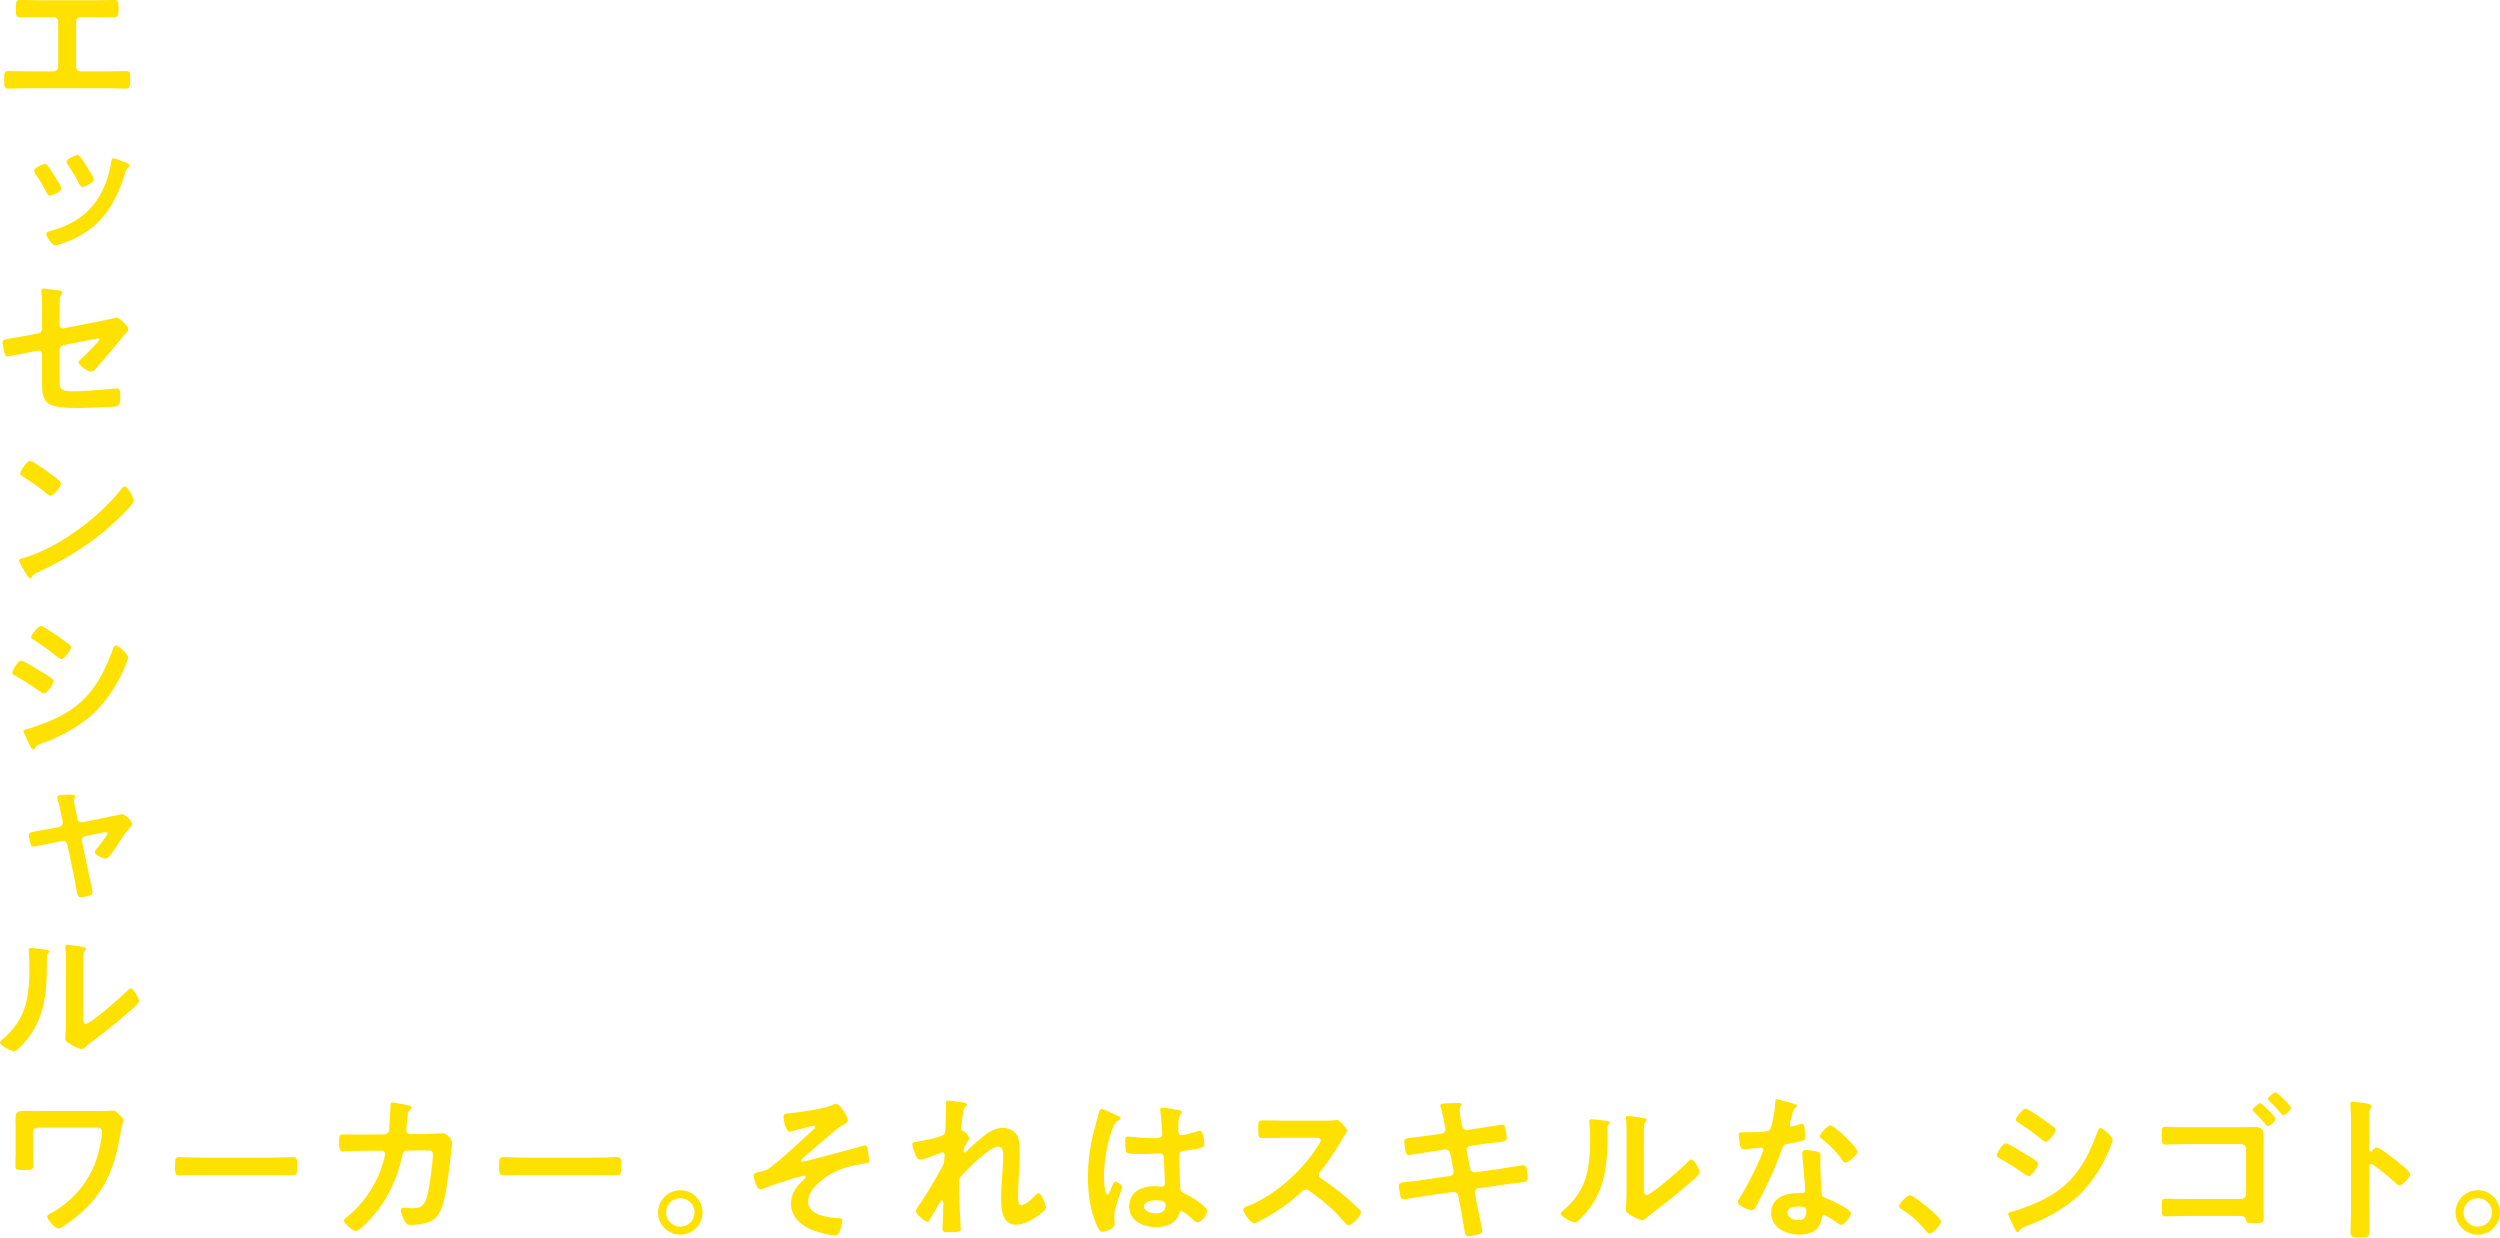 <svg viewBox="0 0 1206.05 597.02" xmlns="http://www.w3.org/2000/svg"><g fill="#ffe100"><path d="m185.42 547.25c1.16 0 2.08-.85 2.32-2.01.15-1.54.54-9.8.62-11.65 0-.77-.08-1.77 1-1.77.46 0 7.25 1.31 8.03 1.54.46.08 1.16.31 1.16.85 0 .46-.54 1-.85 1.31-.93.85-.85.93-1.08 3.32-.15 1.08-.62 5.71-.62 6.48 0 1.08.77 1.77 1.85 1.77l7.41-.08c2.24 0 8.41-.31 8.49-.31 1.7 0 4.4 2.93 4.4 4.48 0 .77-1.08 9.34-1.23 10.8-.77 5.94-1.93 16.67-4.32 21.92-2.08 4.55-5.25 6.02-10.03 6.71-1.47.23-3.09.31-4.48.31-1.54 0-2.01-.31-2.7-1.54s-2.01-4.09-2.01-5.4c0-.85.46-1.39 1.39-1.39.77 0 2.55.31 4.4.31 4.55 0 6.17-2.08 7.33-7.56.85-4.09 2.31-14.43 2.31-18.44 0-2.08-1.08-1.93-4.55-1.93l-7.79.08c-1.93 0-2.24 1.62-2.47 2.78-2.47 11.27-7.33 21.45-15.13 30.02-1.08 1.16-5.71 6.02-7.1 6.02-1.47 0-5.86-3.63-5.86-5.02 0-.62.62-1 1.08-1.39 7.49-5.87 13.51-14.35 16.75-23.31.54-1.47 2.01-6.1 2.01-7.41 0-.93-.69-1.62-1.62-1.62l-10.88.08c-2.08 0-6.71.31-7.72.31-1.7 0-1.93-1.24-1.93-4.24 0-3.32.15-4.01 1.85-4.01 2.55 0 5.17.08 7.72.08l12.27-.08z"/><path d="m287.99 558.44c3.55 0 8.57-.23 9.57-.23 2.08 0 2.16.62 2.16 4.86 0 2.47-.08 3.94-2.08 3.94-3.24 0-6.48-.15-9.65-.15h-35.5c-3.16 0-6.41.15-9.65.15-2.01 0-2.08-1.47-2.08-3.86 0-4.32.15-4.94 2.16-4.94 1 0 6.33.23 9.57.23z"/><path d="m131.66 558.44c3.55 0 8.57-.23 9.57-.23 2.08 0 2.16.62 2.16 4.86 0 2.47-.08 3.94-2.08 3.94-3.24 0-6.48-.15-9.65-.15h-35.5c-3.16 0-6.41.15-9.65.15-2.01 0-2.08-1.47-2.08-3.86 0-4.32.15-4.94 2.16-4.94 1 0 6.33.23 9.57.23z"/><path d="m338.92 584.91c0 5.87-4.79 10.73-10.73 10.73s-10.73-4.86-10.73-10.73 4.78-10.73 10.73-10.73 10.73 4.79 10.73 10.73zm-17.59 0c0 3.78 3.09 6.87 6.87 6.87s6.87-3.09 6.87-6.87-3.01-6.87-6.87-6.87-6.87 3.09-6.87 6.87z"/><path d="m409 540.53c0 1.08-1.54 1.77-3.16 2.7-2.86 1.62-14.89 12.5-18.52 15.43-.31.31-.85.77-.85 1.24 0 .31.31.54.69.54.93 0 26.63-6.87 29.33-7.72.31-.08.62-.15.93-.15.62 0 .93.69 1.08 1.16.15.69.77 5.25.77 5.94 0 1.47-.77 1.47-3.09 1.78-5.79.85-10.88 2.31-15.9 5.25-4.4 2.62-10.42 7.41-10.42 13.04 0 6.71 10.03 7.64 14.97 7.95.77.08 1.54.08 1.54 1.08 0 .93-1 4.71-1.39 5.63-.46 1.08-1.08 1.54-2.32 1.54-2.7 0-7.72-1.39-10.34-2.39-5.71-2.16-10.73-6.33-10.73-12.97 0-5.32 3.01-8.72 6.71-12.04.23-.15.39-.46.39-.7 0-.54-.54-.69-.77-.69-.54 0-4.55 1.16-5.4 1.39-3.16.93-10.57 3.4-13.66 4.63-.54.23-1.47.62-2.08.62-1.78 0-3.16-5.32-3.16-6.79 0-1.16 1-1.23 3.55-1.85 2.39-.54 3.01-.85 4.94-2.31 6.48-5.02 14.43-12.58 20.53-18.21.23-.23.54-.54.54-.93s-.31-.62-.69-.62c-.62 0-8.64 2.16-9.8 2.47-.54.15-1.23.39-1.77.39-1.93 0-2.93-5.63-2.93-7.1s.77-1.54 2.16-1.7c4.4-.39 17.6-2.24 21.22-3.94.46-.23 1.31-.7 1.77-.7 2.32 0 5.87 6.25 5.87 8.03z"/><path d="m465.57 532.04c.39.15.85.39.85.85s-.31.85-.62 1.16c-1 .85-.93 1.08-1.39 4.24-.15 1.31-.69 5.09-.69 6.17 0 .85.54 1.08 1.23 1.31 1.39.46 2.62 2.93 2.62 3.55 0 .31-.31.62-.46.85-.39.54-1.85 3.24-2.08 3.78-.08.31-.15.85-.15 1.24s.15.77.62.77c.23 0 .46-.23.62-.39 1.62-1.7 4.71-4.48 6.56-6.02 3.09-2.7 6.95-5.48 11.19-5.48 2.39 0 5.32 1.31 6.64 3.4 1.31 2.01 1.39 5.02 1.39 7.33 0 4.01-.15 8.03-.39 11.96-.15 3.32-.39 6.79-.39 10.03 0 1.85-.08 4.55 1.7 4.55 2.08 0 5.4-3.32 6.79-4.86.39-.39.85-.85 1.47-.85 1.31 0 3.55 5.79 3.55 7.02 0 1.08-2.86 3.09-3.7 3.7-3.09 2.24-7.02 4.48-10.88 4.48-6.48 0-7.1-7.49-7.1-12.35 0-6.95 1-13.97 1-20.91 0-1.7 0-4.4-2.32-4.4-2.16 0-4.4 1.85-6.02 3.09-2.78 2.16-6.02 4.94-8.41 7.49-1 1-3.86 3.7-4.32 4.94-.31 1 0 10.42 0 12.19 0 .46.15 2.78.23 4.09.15 3.16.39 7.33.39 8.18 0 .54.08 1.31-5.63 1.31-1.85 0-3.24 0-3.24-1.54 0-.7.46-9.26.46-12.73 0-.39-.15-1-.69-1s-1.08 1.16-1.85 2.31c-.85 1.39-3.24 5.56-4.01 7.02-.23.46-.54.93-1 .93-1.31 0-5.79-3.78-5.79-5.09 0-.7 1.16-2.24 1.54-2.78 4.17-6.1 7.79-12.42 11.34-18.83.77-1.47.85-2.24.93-3.63 0-.69.15-1.39.15-2.01s-.31-1.16-1-1.16c-.39 0-1 .23-1.39.39-1.62.7-7.87 3.16-9.34 3.16-1.23 0-1.85-1.16-2.24-2.16-.46-1-1.62-4.24-1.62-5.25 0-1.24 1.62-1.24 2.55-1.39 2.31-.31 12.12-2.01 13.04-3.86.31-.54.39-1.39.39-2.32 0-2.08.31-6.71.31-10.11 0-.93-.08-1.85-.08-2.39 0-.85.39-1.08 1.23-1.08s7.25.85 8.03 1.08z"/><path d="m538.65 537.99c.62.23 2.01.77 2.01 1.54 0 .46-.31.62-.7.77-1.77.85-2.24 1.54-3.16 3.94-2.62 6.48-4.24 16.44-4.24 23.46 0 1.23.23 8.57 1.7 8.57.54 0 .93-1 1.7-2.78.39-.85 1.16-3.4 2.08-3.4.85 0 3.32 1.54 3.32 2.47 0 1.08-3.78 9.57-3.78 14.05 0 1.23.15 2.47.15 3.7 0 3.01-5.48 3.94-5.87 3.94-1.31 0-1.93-1.47-2.47-2.55-3.47-7.41-4.55-15.59-4.55-23.77 0-7.49.93-14.35 2.7-21.61.85-3.4 1.93-6.71 2.78-10.11.08-.54.31-1.31 1-1.31.54 0 2.93 1.08 4.94 2.01 1 .46 1.93.93 2.39 1.08zm30.72-2.24c.39.08.77.23.77.69 0 .7-.46.85-.85 1.54-.46.77-.85 2.08-.85 5.48v2.16c0 1.08.46 2.01 1.62 2.01 1.31 0 6.33-1.47 7.72-1.93.31-.08.85-.23 1.16-.23 1.54 0 2.08 5.32 2.08 6.48 0 1.47-.54 2.01-9.65 3.24-1.7.23-2.62.54-2.62 2.47 0 1.54.54 13.35.62 15.36.15 2.01.93 2.16 2.62 3.01 3.09 1.54 5.71 3.24 8.33 5.4.93.77 2.01 1.62 2.01 2.93 0 1.77-2.7 5.32-4.48 5.32-.85 0-1.54-.62-2.16-1.16-.85-.85-4.71-4.24-5.71-4.24-.77 0-1 .62-1.16 1.23-1.39 4.94-6.56 6.48-11.19 6.48-6.17 0-12.89-2.93-12.89-10.03s6.1-9.72 12.12-9.72c1 0 2.01.08 3.01.23h.54c1.08 0 1.54-.62 1.54-1.62 0-1.93-.39-9.26-.46-11.5-.08-.77.08-2.93-1.85-2.93-.62 0-6.1.31-9.18.31h-1c-1.93 0-5.17-.08-5.87-.62-.69-.46-.77-4.86-.77-5.87s.08-1.93 1.23-1.93c.93 0 7.79.77 11.81.77h1.23c1.85 0 3.63-.15 3.63-1.85s-.62-9.11-.93-11.04c0-.23-.08-.54-.08-.77 0-.69.31-1.08 1.08-1.08 1.31 0 7.02 1 8.57 1.39zm-11.97 43.29c-1.78 0-5.56.62-5.56 3.01s3.7 3.32 5.63 3.32c2.93 0 4.86-1.08 4.86-4.24 0-2.01-3.47-2.08-4.94-2.08z"/><path d="m639.9 540.61c1.23 0 2.55 0 3.32-.15.46 0 1.23-.15 1.7-.15 1.62 0 4.94 4.24 4.94 5.25 0 .39-.85 1.62-1.7 3.01-.46.7-.93 1.47-1.23 2.01-3.09 5.17-6.17 10.03-10.03 14.66-.39.46-.62.85-.62 1.47 0 .93.46 1.39 1.16 1.85 4.24 2.78 9.18 6.56 13.04 9.96 1.85 1.62 3.78 3.4 5.56 5.25.31.31.54.62.54 1.08 0 1.62-4.24 6.17-5.87 6.17-.85 0-1.39-.54-1.93-1.16-5.56-6.64-10.19-10.34-17.06-15.28-.62-.46-1.08-.7-1.77-.7-1 0-1.7.77-2.32 1.31-5.71 5.32-12.35 9.96-19.29 13.51-.69.39-2.7 1.47-3.4 1.47-1.62 0-5.17-5.17-5.17-6.56 0-.93.93-1.31 1.62-1.54 13.66-5.25 26.63-17.06 34.42-29.25.39-.62 1.31-1.93 1.31-2.62 0-1.16-1.08-1.31-2.24-1.31h-15.97c-3.32 0-6.64.15-9.96.15-2.08 0-1.93-1.16-1.93-4.71 0-2.7-.08-3.86 1.85-3.86 3.32 0 6.64.15 10.03.15h20.99z"/><path d="m695.62 546.86c1-.15 1.7-1 1.7-2.01 0-.39-.08-.77-.15-1.24l-.39-1.77c-.46-2.08-1.08-5.63-1.7-7.64-.08-.23-.23-.54-.23-.85 0-1 1.31-1 3.24-1.08 1.85-.08 3.7-.15 5.56-.15.46 0 1.39 0 1.39.7 0 .77-.93 1.31-.93 2.86 0 .77.77 5.02.93 6.1l.31 1.31c.31 1.24 1.23 2.16 2.55 2.01l6.41-.93c1.39-.23 9.88-1.62 10.34-1.62 1.39 0 1.47 1.39 1.7 2.55.15.93.54 3.01.54 3.86 0 1.62-1 1.7-5.48 2.24-1.54.15-3.47.31-5.94.69l-6.25.93c-1.16.15-1.85 1.31-1.62 2.39l1.62 8.49c.23 1.24 1.31 2.01 2.55 1.85l12.5-1.77c1.31-.15 10.11-1.7 10.5-1.7 1.47 0 1.62 1.16 1.85 2.86.08.31.08.62.15 1 .08.7.23 1.78.23 2.39 0 1.7-.77 1.85-5.48 2.39-1.54.15-3.55.39-6.17.77l-12.19 1.77c-1.16.15-1.85 1.24-1.62 2.39l.93 5.09c.39 2.08 2.62 11.96 2.62 13.12 0 1.08-.85 1.31-1.7 1.62-1.23.31-3.86.93-5.09.93-1.47 0-1.62-1.47-1.85-3.16 0-.31-.08-.62-.15-.93-.54-3.09-1.23-7.02-1.78-10.03l-1-5.4c-.23-1.16-1.39-2.01-2.62-1.85l-13.58 1.93c-1.47.23-9.41 1.62-10.11 1.62-1.08 0-1.39-.62-1.62-1.54-.23-.77-.77-4.17-.77-5.02 0-1.47 1-1.62 5.09-2.01 1.54-.15 3.63-.39 6.33-.77l13.27-1.93c1.23-.15 1.93-1.24 1.7-2.39l-1.54-8.41c-.23-1.31-1.31-2.16-2.7-1.93l-6.79 1c-1.39.23-10.03 1.62-10.5 1.62-1 0-1.47-.93-1.62-1.85-.15-1.08-.62-3.7-.62-4.63 0-1.47 1.08-1.62 5.09-2.08 1.62-.15 3.86-.46 6.64-.85l6.48-.93z"/><path d="m774.73 540.69c.93.15 1.93.15 1.93.93 0 .39-.46.77-.77 1.08-.46.46-.39 1.78-.39 2.47v1.7c0 15.97-1.08 29.56-13.35 41.29-.62.54-1.54 1.62-2.39 1.62-1.16 0-6.87-2.86-6.87-4.24 0-.54.62-1.08 1-1.39 11.73-9.72 13.2-20.53 13.2-34.88 0-2.32-.08-5.4-.31-7.64 0-.23-.08-.62-.08-.85 0-.69.46-.85 1-.85 1.47 0 5.4.54 7.02.77zm18.29 32.25c0 2.39.08 3.55 1.23 3.55 2.55 0 17.75-13.58 20.22-16.13.39-.39.93-1 1.54-1 1.31 0 3.94 4.94 3.94 6.17 0 1.16-3.01 3.63-4.01 4.48-4.63 4.01-9.26 7.95-14.12 11.58-2.08 1.62-5.4 4.09-7.25 5.71-.69.54-1.47 1.39-2.39 1.39-1 0-4.32-1.7-5.32-2.32-1.08-.62-2.47-1.39-2.47-2.78 0-.54.31-5.56.31-9.26v-27.01c0-2.62 0-5.25-.31-7.87v-.39c0-.54.31-.77.77-.77s2.39.31 3.01.39c4.01.54 6.25.77 6.25 1.62 0 .54-.31.7-.62 1.08-.54.54-.62 1.23-.69 2.01-.08 1.77-.08 5.63-.08 7.56v21.99z"/><path d="m865.64 532.58c.39.15 1.23.39 1.23.93s-.54.85-1.23 1.39c-.62.54-1.16 3.24-1.39 4.09-.23.62-.85 3.09-.85 3.47 0 .54.31 1 .85 1s3.7-.93 4.4-1.16c.23-.08.54-.15.77-.15.93 0 1 1.39 1.16 2.32.15 1.08.39 3.01.39 4.09 0 1.7-.93 1.85-8.03 3.16-2.78.46-2.7 1-3.63 3.55-3.4 9.49-7.79 18.68-12.58 27.47-.46.77-.69 1.08-1.54 1.08-1.7 0-6.87-2.24-6.87-3.86 0-.7 1-2.16 1.39-2.78 3.16-5.17 6.87-12.27 9.18-17.83.39-.85 1.78-4.09 1.78-4.71 0-.46-.39-1-1.08-1-.62 0-6.56.77-8.33.77-1.31 0-1.62-.69-1.93-2.47-.15-.93-.54-3.7-.54-4.48 0-1 .54-1.23 1.39-1.23h3.55c2.62 0 5.32-.08 7.95-.39 1-.15 1.7-.23 2.31-1.24 1.16-1.93 2.47-10.5 2.47-12.96 0-.54 0-1.31.69-1.31.85 0 7.25 1.85 8.49 2.24zm11.11 23c.85.23 1.54.69 1.54 1.62 0 .15-.15 2.47-.15 4.09 0 2.24.39 13.35.77 14.97.23 1.16 1.23 1.47 2.39 1.93.23.08.54.23.77.31 1.77.69 10.88 4.94 10.88 6.79 0 1.23-2.86 5.63-4.79 5.63-.77 0-1.47-.7-2.01-1.08-1.16-.85-4.94-3.55-6.17-3.55-.85 0-1.16 1.08-1.23 1.77-.93 5.63-5.48 7.56-10.73 7.56-6.25 0-13.58-3.32-13.58-10.5s6.71-9.57 12.81-9.57h2.01c.93 0 1.62-.39 1.62-1.31 0-2.47-1.16-13.66-1.39-16.67 0-.39-.08-.7-.08-1.08 0-1.24.69-1.7 1.85-1.7 1.47 0 4.09.46 5.48.77zm-14.43 29.4c0 2.39 3.09 3.63 5.09 3.63 2.78 0 4.01-1.47 4.01-4.17 0-1.54-.08-2.39-3.94-2.39-1.85 0-5.17.46-5.17 2.93zm33.72-29.48c0 1.85-4.4 5.32-5.79 5.32-.77 0-1.31-.85-1.7-1.39-2.39-3.63-6.17-7.33-9.65-9.96-.31-.23-1-.69-1-1.23 0-1.08 3.55-5.32 5.17-5.32 1.93 0 12.97 10.57 12.97 12.58z"/><path d="m921.36 576.57c1.78 0 15.05 10.65 15.05 12.58 0 1.7-3.86 5.94-5.63 5.94-.62 0-1.16-.69-1.54-1.16-3.32-4.09-7.25-7.72-11.73-10.5-.54-.31-1.39-.77-1.39-1.47 0-1.31 3.94-5.4 5.25-5.4z"/><path d="m967.66 551.49c1 0 8.26 4.48 9.57 5.32 2.08 1.24 6.02 3.4 6.02 4.63 0 1.39-3.09 5.94-4.63 5.94-.54 0-1.31-.54-1.77-.85-4.32-3.09-7.72-5.17-12.27-7.79-.54-.31-1.31-.62-1.31-1.31 0-1.24 2.93-5.94 4.4-5.94zm2.55 33.11c2.08-.46 7.02-2.24 9.18-3.09 7.49-3.01 13.58-6.33 19.22-12.12 6.25-6.56 10.19-14.89 13.2-23.31.31-.77.62-1.85 1.62-1.85 1.16 0 5.79 4.24 5.79 5.79 0 .54-.62 1.93-1 3.01-.15.54-.39.93-.46 1.23-3.09 7.64-8.33 15.98-14.28 21.84-7.18 7.02-16.98 12.19-26.39 15.59-1.85.7-2.01.85-2.93 2.24-.15.23-.46.46-.77.46-.85 0-1.47-1.7-1.93-2.62-.85-1.85-1.7-3.7-2.55-5.56-.08-.15-.15-.46-.15-.7 0-.62 1-.77 1.47-.93zm14.82-45.07c1.62 1.16 4.4 3.09 5.79 4.24.46.39.85.77.85 1.31 0 1.39-3.24 5.71-4.63 5.71-.62 0-1.47-.62-1.93-1-3.63-2.93-7.41-5.71-11.34-8.18-.54-.31-1.31-.77-1.31-1.47 0-1.08 3.32-5.32 4.71-5.32.93 0 4.63 2.55 6.71 3.94.54.31.93.62 1.16.77z"/><path d="m1081.03 543.77c2.01 0 3.94-.08 5.94-.08 3.09 0 5.02.31 5.02 4.01 0 2.31-.08 4.63-.08 6.95v25.93c0 2.39.15 4.71.15 7.02s-.46 2.47-4.63 2.47c-3.55 0-3.63-.15-3.94-1.7-.39-1.7-1.47-1.77-3.7-1.77h-25.08c-3.4 0-8.03.23-9.96.23s-1.85-1.08-1.85-4.55c0-3.09-.15-4.01 1.7-4.01s6.33.15 10.03.15h26.62c1.23 0 2.32-1.08 2.32-2.32v-21.84c0-1.23-1.08-2.31-2.32-2.31h-26.7c-3.32 0-7.95.23-9.88.23-1.7 0-1.85-1.08-1.85-4.86 0-3.16.31-3.78 1.7-3.78 1.16 0 2.24.15 3.32.15 2.24.08 4.48.08 6.71.08h26.47zm16.75-4.01c0 1.16-2.78 3.55-3.7 3.55-.39 0-.7-.39-.93-.7-1.85-2.16-3.7-4.24-5.79-6.17-.23-.23-.69-.62-.69-1 0-.85 2.93-3.24 3.7-3.24.85 0 7.41 6.56 7.41 7.56zm7.41-5.32c0 1.16-2.7 3.55-3.7 3.55-.39 0-.77-.46-1-.77-1.78-2.16-3.7-4.17-5.71-6.1-.23-.23-.69-.54-.69-.93 0-.93 2.78-3.24 3.7-3.24.77 0 7.41 6.4 7.41 7.49z"/><path d="m1146.55 553.57c1.54 0 9.26 6.1 10.8 7.41 1.08.93 5.4 4.24 5.4 5.56s-3.63 5.32-5.17 5.32c-.62 0-1.23-.54-1.7-1-4.17-3.7-6.64-5.79-11.19-9.03-.23-.15-.46-.31-.77-.31-.69 0-.93.62-.93 1.24v21.07c0 3.09.15 6.1.15 9.18 0 3.55-.08 4.01-4.79 4.01-3.09 0-4.4-.08-4.4-2.62 0-3.47.23-6.95.23-10.42v-43.99c0-2.01-.15-4.09-.23-6.02 0-.39-.08-1.08-.08-1.39 0-.77.23-1.16 1-1.16.46 0 2.08.23 2.62.31 3.47.46 6.64.77 6.64 1.85 0 .31-.23.77-.39 1-.69.85-.85 2.01-.85 4.09 0 1.16.08 2.62.08 4.55v11.58c0 .62.39.77.62.77.31 0 .46-.08.69-.31.54-.62 1.39-1.7 2.24-1.7z"/><path d="m1206.05 584.91c0 5.87-4.79 10.73-10.73 10.73s-10.73-4.86-10.73-10.73 4.78-10.73 10.73-10.73 10.73 4.79 10.73 10.73zm-17.59 0c0 3.78 3.09 6.87 6.87 6.87s6.87-3.09 6.87-6.87-3.01-6.87-6.87-6.87-6.87 3.09-6.87 6.87z"/><path d="m45.07.15c3.4 0 6.71-.15 10.11-.15 1.54 0 2.01.46 2.01 3.32v1.85c0 2.39-.23 3.24-2.39 3.24-3.16 0-6.33-.15-9.57-.15h-6.17c-1.31 0-2.32 1-2.32 2.32v21.61c0 1.23 1 2.24 2.32 2.24h12.04c3.16 0 7.41-.15 9.72-.15 1.93 0 2.01.7 2.01 4.48 0 2.47 0 4.01-2.16 4.01-2.31 0-6.25-.23-9.57-.23h-37.36c-3.32 0-7.25.23-9.57.23-2.16 0-2.16-1.47-2.16-4.09 0-3.7.08-4.4 2.01-4.4 2.32 0 6.48.15 9.72.15h12.04c1.31 0 2.31-1 2.31-2.24v-21.62c0-1.31-1-2.32-2.31-2.32h-6.17c-3.24 0-6.41.15-9.57.15-2.16 0-2.39-.85-2.39-3.16v-1.85c0-2.93.46-3.4 2.01-3.4 3.32 0 6.71.15 10.03.15h25.39z"/><path d="m22.92 79.8c1.54 1.93 2.78 4.09 4.09 6.17 1 1.62 2.62 4.17 2.62 4.94 0 1.62-4.55 3.55-5.56 3.55-.77 0-1.16-.69-1.47-1.31-1.62-3.24-3.47-6.33-5.56-9.34-.23-.39-.62-.85-.62-1.39 0-1.39 4.17-3.32 5.17-3.32.54 0 1 .31 1.31.69zm39.51.15c0 .54-.46.85-.85 1.16-.62.46-.69.62-1 1.62-4.4 14.82-11.04 26.39-25.85 32.88-1.39.62-6.79 2.78-8.1 2.78-1.47 0-4.32-4.32-4.32-5.32 0-.85.46-1.16 1.23-1.39 9.96-2.7 18.37-7.25 23.92-16.28 3.32-5.33 5.32-11.34 6.25-17.52.08-.7.23-1.54 1.08-1.54.54 0 2.78.85 4.09 1.39 1 .39 3.55 1 3.55 2.24zm-20.6.31c.69 1.08 3.47 5.32 3.47 6.33 0 1.54-4.48 3.55-5.56 3.55-.85 0-1.23-.85-1.54-1.47-1.62-3.24-3.4-6.1-5.4-9.11-.31-.39-.69-.93-.69-1.54 0-1.31 4.17-3.24 5.17-3.24 1.39 0 3.24 3.4 4.55 5.48z"/><path d="m28.71 179.66c0 8.03-.77 9.11 7.49 9.11 5.56 0 13.74-.93 19.29-1.31.31 0 .77-.08 1.08-.08 1.47 0 1.47 2.08 1.47 3.86 0 1.93.08 3.78-1.31 4.55-.77.39-1.77.39-2.55.46-2.86.15-11.11.54-13.66.54h-3.78c-4.63 0-10.8-.23-13.35-2.08-2.86-2.01-3.09-5.87-3.09-9.34v-14.59c0-1.08-.93-1.85-2.08-1.62l-3.94.77c-1.31.23-10.11 2.08-10.57 2.08-1 0-1.23-.77-1.54-1.78-.31-1.16-.93-3.94-.93-5.02 0-1.31 1.16-1.54 5.09-2.16 1.7-.31 3.78-.62 6.56-1.16l5.56-1.08c1.08-.23 1.85-1.08 1.85-2.24v-9.96c0-2.62.08-5.25-.31-7.72 0-.23-.08-.62-.08-.93 0-.54.23-.77.85-.77.39 0 6.48.77 7.33.85.54.08 2.01.23 2.01 1 0 .39-.46 1.23-.69 1.62-.54.85-.62 1.16-.62 2.16-.08 2.24-.08 4.4-.08 6.64v5.32c0 1.08.93 1.85 2.01 1.62l16.59-3.24c1-.23 8.8-1.93 8.87-1.93 1.47 0 5.71 4.01 5.71 5.56 0 .54-.46 1.08-.77 1.54-1.23 1.31-2.39 2.7-3.47 4.09-3.55 4.32-7.1 8.49-10.73 12.58-.77.93-1.78 2.24-3.09 2.24-1.39 0-5.94-2.86-5.94-4.55 0-.54.85-1.16 1.39-1.7 1.23-1.16 8.64-8.18 8.64-9.18 0-.39-.23-.54-.54-.54-.46 0-2.16.39-2.7.46l-13.97 2.78c-1.39.31-1.85 1.16-2.01 2.47v10.65z"/><path d="m64.52 241.55c0 1.31-3.09 4.32-4.09 5.32-12.5 12.89-25.62 21.53-41.91 29.09-2.55 1.23-2.62 1.31-3.24 2.62-.15.31-.39.46-.77.46-.85 0-2.47-3.09-3.01-4.01-.46-.77-2.31-3.86-2.31-4.63 0-.85 1.39-1 2.39-1.31 17.06-5.02 36.35-19.6 47.31-33.57.31-.39.77-.85 1.31-.85 1.54 0 4.32 5.71 4.32 6.87zm-39.82-12.73c1 .69 4.71 3.24 4.71 4.4 0 1.77-3.63 5.94-5.09 5.94-.62 0-2.08-1.16-3.09-2.08-2.16-1.93-7.49-5.48-10.26-7.18-.62-.39-1.23-.77-1.23-1.47 0-1.16 3.09-6.1 4.86-6.1 1.23 0 8.64 5.4 10.11 6.48z"/><path d="m10.26 318.65c1 0 8.26 4.48 9.57 5.32 2.08 1.23 6.02 3.4 6.02 4.63 0 1.39-3.09 5.94-4.63 5.94-.54 0-1.31-.54-1.77-.85-4.32-3.09-7.72-5.17-12.27-7.79-.54-.31-1.31-.62-1.31-1.31 0-1.23 2.93-5.94 4.4-5.94zm2.55 33.11c2.08-.46 7.02-2.24 9.18-3.09 7.49-3.01 13.58-6.33 19.22-12.12 6.25-6.56 10.19-14.89 13.2-23.31.31-.77.62-1.85 1.62-1.85 1.16 0 5.79 4.24 5.79 5.79 0 .54-.62 1.93-1 3.01-.15.54-.39.93-.46 1.23-3.09 7.64-8.33 15.98-14.28 21.84-7.18 7.02-16.98 12.19-26.39 15.59-1.85.69-2.01.85-2.93 2.24-.15.23-.46.46-.77.46-.85 0-1.47-1.7-1.93-2.62-.85-1.85-1.7-3.7-2.55-5.56-.08-.15-.15-.46-.15-.69 0-.62 1-.77 1.47-.93zm14.82-45.07c1.62 1.16 4.4 3.09 5.79 4.24.46.39.85.77.85 1.31 0 1.39-3.24 5.71-4.63 5.71-.62 0-1.47-.62-1.93-1-3.63-2.93-7.41-5.71-11.34-8.18-.54-.31-1.31-.77-1.31-1.47 0-1.08 3.32-5.32 4.71-5.32.93 0 4.63 2.55 6.71 3.94.54.31.93.62 1.16.77z"/><path d="m28.55 398.91c1.23-.23 1.93-1.31 1.7-2.55l-.77-3.63c-.54-2.39-.93-4.71-1.62-7.02-.08-.31-.23-.85-.23-1.23 0-.54.46-.69.93-.77 1.23-.23 3.47-.39 4.78-.39 1.23 0 2.86-.08 2.86 1.16 0 .31-.15.62-.23.85-.15.31-.31.54-.31.85 0 .85.77 4.32 1 5.32l.69 3.55c.23 1.16 1.31 1.85 2.47 1.62l12.5-2.55c.77-.15 6.48-1.39 6.56-1.39 1.23 0 4.94 3.32 4.94 4.78 0 .62-.46 1-.85 1.47-2.08 2.08-3.94 5.02-5.56 7.49-.54.77-1 1.47-1.39 2.16-2.16 3.16-3.7 5.56-5.02 5.56-1.08 0-5.25-1.62-5.25-3.09 0-.62.54-1.23.93-1.7.77-.85 5.17-6.48 5.17-7.18 0-.46-.39-.85-.85-.85-.31 0-.62.08-.93.15l-8.8 1.85c-.93.23-1.78.93-1.78 1.93 0 .15.08.39.08.54l3.24 15.74c.39 1.78 1.85 7.72 1.85 9.03 0 1-.62 1.16-1.93 1.54-.69.23-3.01.77-3.78.77-1.39 0-1.77-1.47-2.31-5.09-.23-1.31-.46-2.86-.85-4.79l-3.32-15.74c-.23-1-1-1.7-2.01-1.7-.15 0-.46.08-.54.08l-5.56 1.16c-1.08.23-7.72 1.62-8.18 1.62-.77 0-1.16-.46-1.39-1.08-.23-.77-.85-3.78-.85-4.55 0-1.23.93-1.39 4.48-2.01 1.23-.23 2.78-.46 4.71-.85l5.4-1.08z"/><path d="m21.84 458.11c.93.15 1.93.15 1.93.93 0 .39-.46.77-.77 1.08-.46.46-.39 1.78-.39 2.47v1.7c0 15.97-1.08 29.56-13.35 41.29-.62.54-1.54 1.62-2.39 1.62-1.16 0-6.87-2.86-6.87-4.24 0-.54.62-1.08 1-1.39 11.73-9.72 13.2-20.53 13.2-34.88 0-2.32-.08-5.4-.31-7.64 0-.23-.08-.62-.08-.85 0-.69.46-.85 1-.85 1.47 0 5.4.54 7.02.77zm18.29 32.25c0 2.39.08 3.55 1.23 3.55 2.55 0 17.75-13.58 20.22-16.13.39-.39.93-1 1.54-1 1.31 0 3.94 4.94 3.94 6.17 0 1.16-3.01 3.63-4.01 4.48-4.63 4.01-9.26 7.95-14.12 11.58-2.08 1.62-5.4 4.09-7.25 5.71-.69.54-1.47 1.39-2.39 1.39-1 0-4.32-1.7-5.32-2.32-1.08-.62-2.47-1.39-2.47-2.78 0-.54.31-5.56.31-9.26v-27.01c0-2.62 0-5.25-.31-7.87v-.39c0-.54.31-.77.77-.77s2.39.31 3.01.39c4.01.54 6.25.77 6.25 1.62 0 .54-.31.69-.62 1.08-.54.54-.62 1.23-.69 2.01-.08 1.78-.08 5.63-.08 7.56v21.99z"/><path d="m48.77 535.97c1.54 0 3.16 0 4.17-.15.46 0 1-.08 1.47-.08 1.23 0 2.31 1.16 3.16 2.01 1.16 1.08 1.93 1.7 1.93 2.62s-.62 1.85-1.16 5.25c-2.86 17.06-7.1 29.33-20.84 40.82-1.54 1.31-7.56 6.17-9.34 6.17s-5.4-4.48-5.4-5.71c0-.85 1.47-1.47 2.16-1.85 4.4-2.24 9.41-6.48 12.66-10.19 4.32-4.94 7.49-10.65 9.41-16.9.93-3.09 2.24-8.87 2.24-12.04 0-1.78-1.54-1.93-3.01-1.93h-28.01c-1.23 0-2.32 1-2.32 2.31v10.42c0 1.85.15 3.78.15 5.71s-.77 2.01-4.55 2.01c-3.4 0-4.09-.15-4.09-1.85 0-2.01.15-3.94.15-5.94v-13.51c0-1.08-.08-2.08-.08-3.16 0-2.93.31-4.09 4.24-4.09 2.86 0 5.63.08 8.41.08h28.63z"/></g></svg>